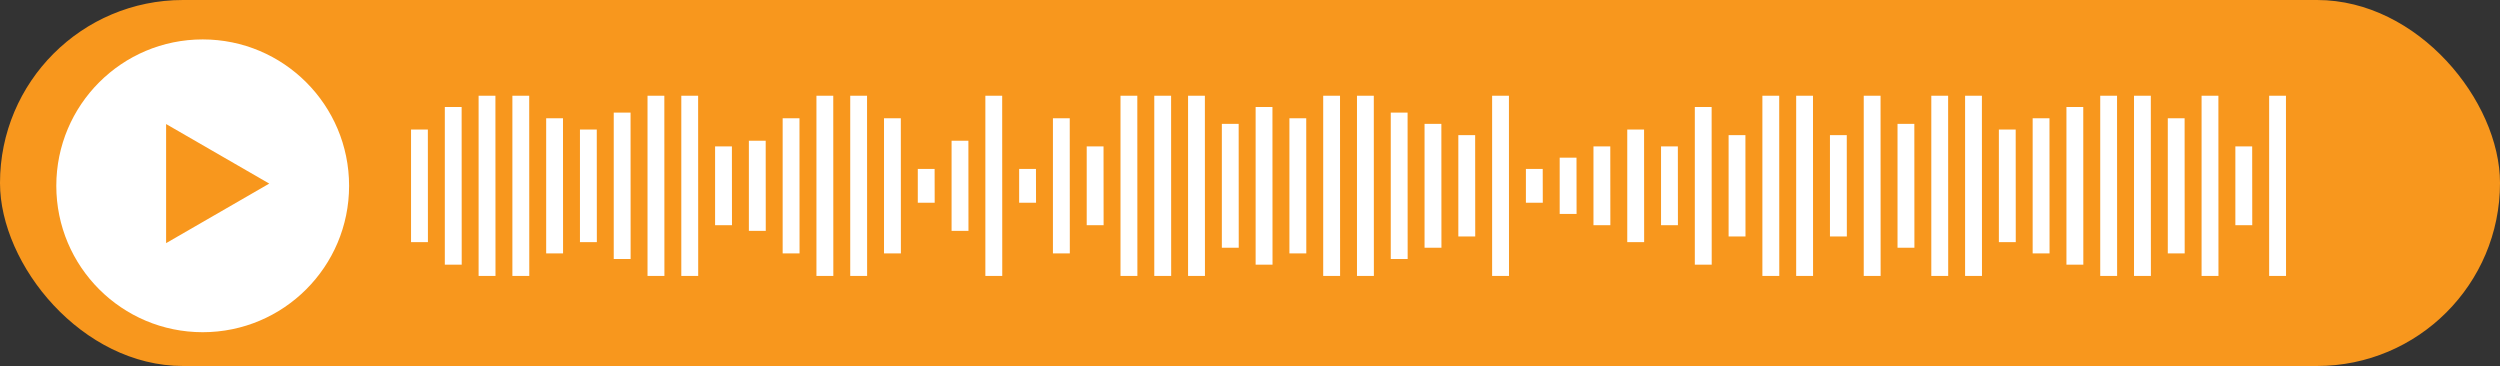 <?xml version="1.0" encoding="UTF-8"?> <svg xmlns="http://www.w3.org/2000/svg" width="444" height="65" viewBox="0 0 444 65" fill="none"><rect x="0" y="0" width="444" height="65" fill="#333333" stroke="none"/><rect width="444" height="65" rx="32.5" fill="#F8971D"></rect><path d="M36 7C50.359 7 62 18.641 62 33C62 47.359 50.359 59 36 59C21.641 59 10 47.359 10 33C10 18.641 21.641 7 36 7ZM29.5 43.182L47.818 32.606L29.5 22.03V43.182Z" fill="white"></path><path d="M103 23V43H106L105.987 23H103Z" fill="white"></path><path d="M151 17V49H154L153.987 17H151Z" fill="white"></path><path d="M199 17V49H202L201.987 17H199Z" fill="white"></path><path d="M247 20V46H250L249.987 20H247Z" fill="white"></path><path d="M295 26V40H298L297.987 26H295Z" fill="white"></path><path d="M343 17V49H346L345.987 17H343Z" fill="white"></path><path d="M391 17V49H394L393.987 17H391Z" fill="white"></path><path d="M109 20V46H112L111.987 20H109Z" fill="white"></path><path d="M157 21V45H160L159.987 21H157Z" fill="white"></path><path d="M205 17V49H208L207.987 17H205Z" fill="white"></path><path d="M253 22V44H256L255.987 22H253Z" fill="white"></path><path d="M301 19V47H304L303.987 19H301Z" fill="white"></path><path d="M349 17V49H352L351.987 17H349Z" fill="white"></path><path d="M397 26V40H400L399.987 26H397Z" fill="white"></path><path d="M115 17V49H118L117.987 17H115Z" fill="white"></path><path d="M163 30V36H166L165.987 30H163Z" fill="white"></path><path d="M211 17V49H214L213.987 17H211Z" fill="white"></path><path d="M259 24V42H262L261.987 24H259Z" fill="white"></path><path d="M307 24V42H310L309.987 24H307Z" fill="white"></path><path d="M355 23V43H358L357.987 23H355Z" fill="white"></path><path d="M403 17V49H406L405.987 17H403Z" fill="white"></path><path d="M97 21V45H100L99.987 21H97Z" fill="white"></path><path d="M145 17V49H148L147.987 17H145Z" fill="white"></path><path d="M193 26V40H196L195.987 26H193Z" fill="white"></path><path d="M241 17V49H244L243.987 17H241Z" fill="white"></path><path d="M289 23V43H292L291.987 23H289Z" fill="white"></path><path d="M337 22V44H340L339.987 22H337Z" fill="white"></path><path d="M385 21V45H388L387.987 21H385Z" fill="white"></path><path d="M91 17V49H94L93.987 17H91Z" fill="white"></path><path d="M139 21V45H142L141.987 21H139Z" fill="white"></path><path d="M187 21V45H190L189.987 21H187Z" fill="white"></path><path d="M235 17V49H238L237.987 17H235Z" fill="white"></path><path d="M283 26V40H286L285.987 26H283Z" fill="white"></path><path d="M331 17V49H334L333.987 17H331Z" fill="white"></path><path d="M379 17V49H382L381.987 17H379Z" fill="white"></path><path d="M85 17V49H88L87.987 17H85Z" fill="white"></path><path d="M133 25V41H136L135.987 25H133Z" fill="white"></path><path d="M181 30V36H184L183.987 30H181Z" fill="white"></path><path d="M229 21V45H232L231.987 21H229Z" fill="white"></path><path d="M277 28V38H280L279.987 28H277Z" fill="white"></path><path d="M325 24V42H328L327.987 24H325Z" fill="white"></path><path d="M373 17V49H376L375.987 17H373Z" fill="white"></path><path d="M79 19V47H82L81.987 19H79Z" fill="white"></path><path d="M127 26V40H130L129.987 26H127Z" fill="white"></path><path d="M175 17V49H178L177.987 17H175Z" fill="white"></path><path d="M223 19V47H226L225.987 19H223Z" fill="white"></path><path d="M271 30V36H274L273.987 30H271Z" fill="white"></path><path d="M319 17V49H322L321.987 17H319Z" fill="white"></path><path d="M367 19V47H370L369.987 19H367Z" fill="white"></path><path d="M73 23V43H76L75.987 23H73Z" fill="white"></path><path d="M121 17V49H124L123.987 17H121Z" fill="white"></path><path d="M169 25V41H172L171.987 25H169Z" fill="white"></path><path d="M217 22V44H220L219.987 22H217Z" fill="white"></path><path d="M265 17V49H268L267.987 17H265Z" fill="white"></path><path d="M313 17V49H316L315.987 17H313Z" fill="white"></path><path d="M361 21V45H364L363.987 21H361Z" fill="white"></path></svg> 
